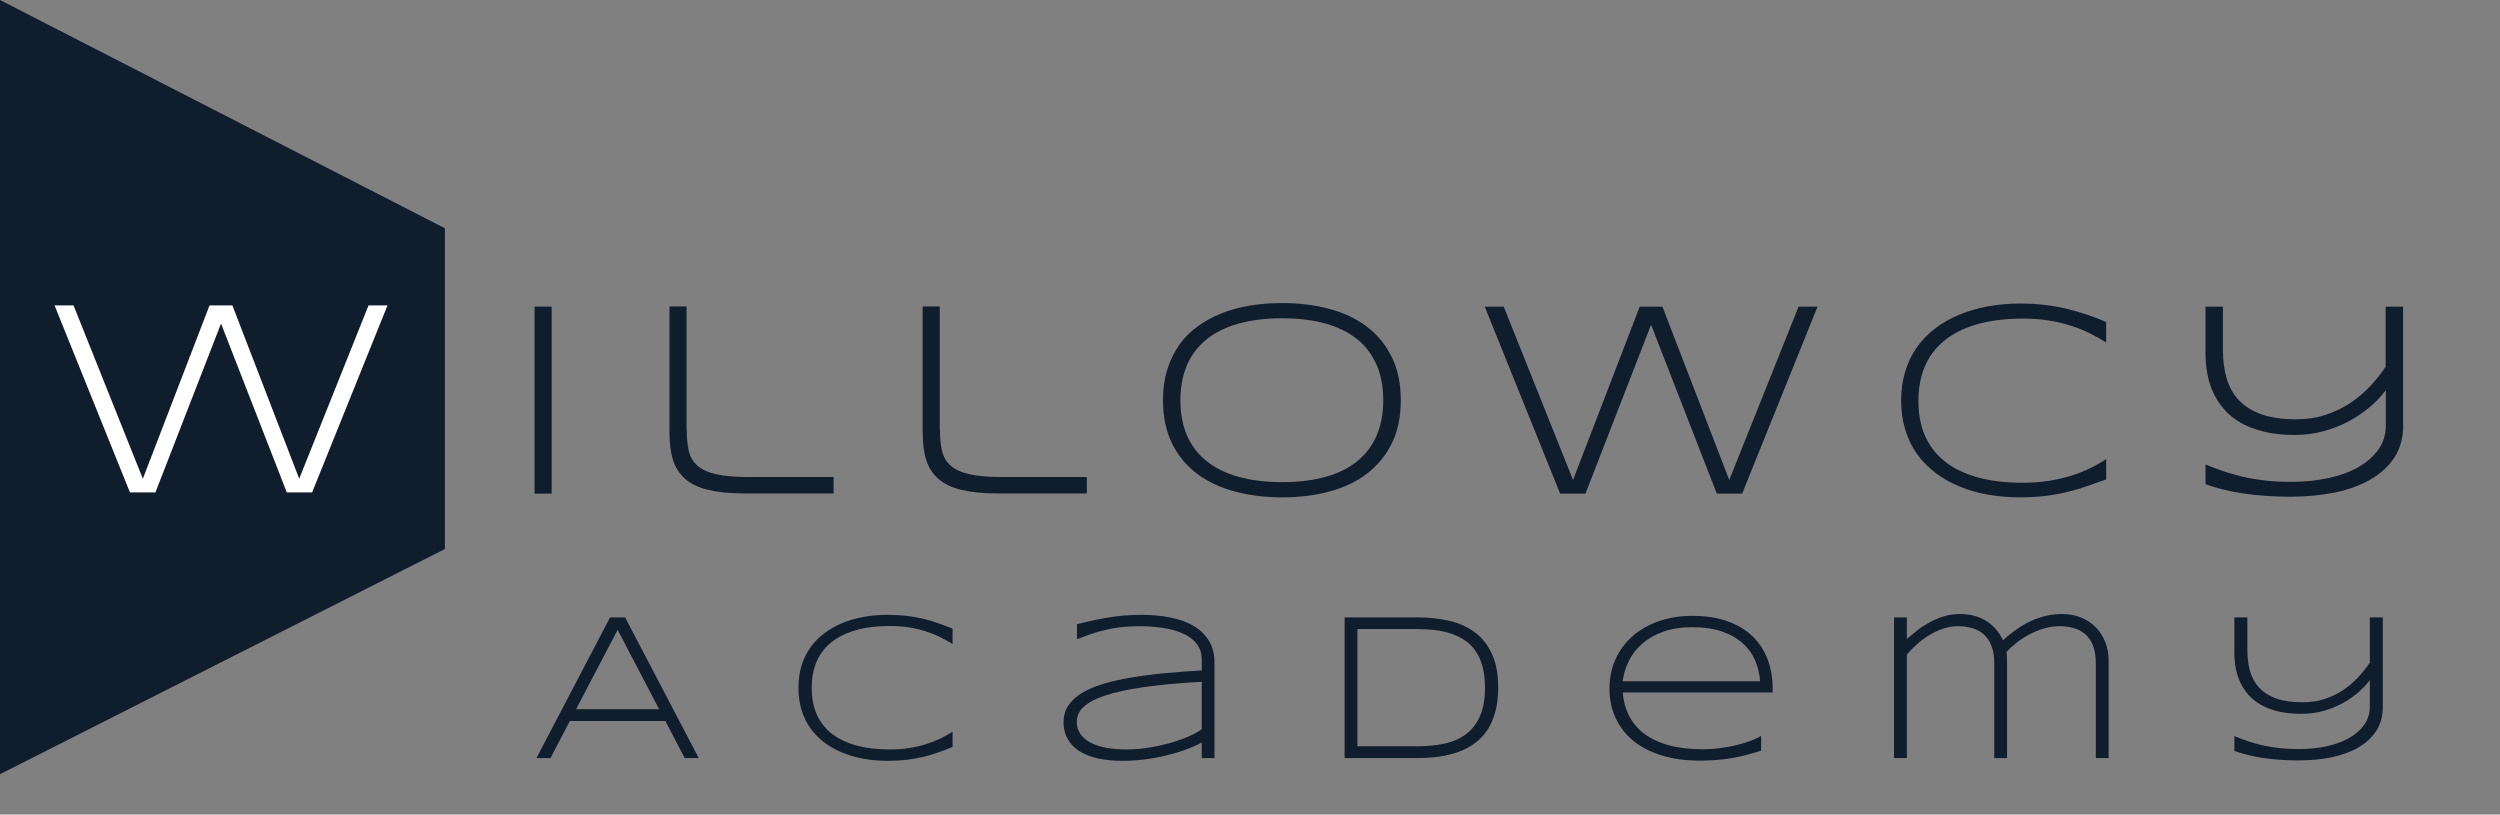 <svg width="310" height="101" viewBox="0 0 310 101" fill="none" xmlns="http://www.w3.org/2000/svg">
    <rect x="0" y="0" width="310" height="101" fill="#808080" stroke="none"/>
    <g clip-path="url(#clip0_1_2)">
        <path d="M0 0L55.163 28.305V68.079L0 96V0Z" fill="#101D2D" />
        <path
            d="M28.815 37.869L37.103 59.363L45.699 37.869H48.051L38.703 61.056H35.561L27.408 40.12L19.274 61.056H16.113L6.765 37.869H9.117L17.713 59.363L25.982 37.869H28.815Z"
            fill="white" />
        <path d="M66.284 61.21V38.023H68.404V61.21H66.284Z" fill="#101D2D" />
        <path
            d="M85.154 53.186C85.154 54.225 85.231 55.129 85.404 55.88C85.578 56.63 85.925 57.246 86.465 57.727C87.004 58.208 87.794 58.574 88.797 58.805C89.818 59.035 91.168 59.151 92.864 59.151H103.368V61.191H92.44C90.589 61.191 89.047 61.037 87.833 60.748C86.619 60.459 85.655 59.998 84.942 59.363C84.229 58.728 83.728 57.939 83.439 56.996C83.149 56.053 83.014 54.898 83.014 53.59V38.004H85.135V53.186H85.154Z"
            fill="#101D2D" />
        <path
            d="M116.552 53.186C116.552 54.225 116.629 55.129 116.802 55.88C116.976 56.63 117.323 57.246 117.862 57.727C118.402 58.208 119.192 58.574 120.195 58.805C121.216 59.035 122.565 59.151 124.261 59.151H134.766V61.191H123.837C121.987 61.191 120.445 61.037 119.231 60.748C118.017 60.459 117.053 59.998 116.34 59.363C115.627 58.728 115.125 57.939 114.836 56.996C114.547 56.053 114.412 54.898 114.412 53.59V38.004H116.532V53.186H116.552Z"
            fill="#101D2D" />
        <path
            d="M173.7 49.626C173.7 51.704 173.315 53.513 172.563 55.014C171.811 56.534 170.77 57.766 169.46 58.766C168.149 59.767 166.588 60.479 164.795 60.96C163.003 61.441 161.075 61.672 158.994 61.672C156.912 61.672 154.965 61.441 153.173 60.96C151.361 60.479 149.8 59.767 148.47 58.766C147.14 57.785 146.099 56.534 145.348 55.014C144.596 53.494 144.21 51.704 144.21 49.626C144.21 48.24 144.384 46.99 144.731 45.855C145.078 44.719 145.579 43.719 146.196 42.814C146.812 41.91 147.583 41.14 148.489 40.486C149.376 39.832 150.378 39.293 151.477 38.85C152.575 38.408 153.751 38.1 155.023 37.888C156.276 37.676 157.606 37.58 158.994 37.58C161.075 37.58 163.003 37.811 164.795 38.292C166.588 38.773 168.149 39.485 169.46 40.486C170.77 41.467 171.811 42.718 172.563 44.238C173.315 45.739 173.7 47.548 173.7 49.626ZM171.522 49.626C171.522 47.99 171.252 46.528 170.712 45.277C170.173 44.026 169.383 42.949 168.342 42.102C167.301 41.256 165.99 40.582 164.429 40.139C162.868 39.697 161.056 39.466 158.994 39.466C156.931 39.466 155.12 39.697 153.539 40.139C151.959 40.582 150.648 41.236 149.588 42.102C148.528 42.968 147.718 44.026 147.179 45.297C146.639 46.566 146.369 48.01 146.369 49.626C146.369 51.262 146.639 52.724 147.179 53.975C147.718 55.245 148.528 56.303 149.588 57.15C150.648 58.016 151.959 58.67 153.539 59.112C155.12 59.555 156.931 59.786 158.994 59.786C161.056 59.786 162.868 59.555 164.429 59.112C165.99 58.67 167.301 58.016 168.342 57.15C169.383 56.284 170.192 55.225 170.712 53.975C171.252 52.724 171.522 51.262 171.522 49.626Z"
            fill="#101D2D" />
        <path
            d="M206.139 38.023L214.427 59.517L223.023 38.023H225.374L216.026 61.21H212.885L204.732 40.274L196.598 61.21H193.456L184.108 38.023H186.46L195.056 59.517L203.325 38.023H206.139Z"
            fill="#101D2D" />
        <path
            d="M258.777 60.286C257.987 60.575 257.158 60.806 256.29 61.017C255.423 61.229 254.536 61.383 253.592 61.498C252.648 61.614 251.607 61.672 250.508 61.672C249.14 61.672 247.81 61.556 246.538 61.345C245.266 61.114 244.09 60.786 242.991 60.325C241.892 59.882 240.91 59.324 240.023 58.651C239.136 57.977 238.365 57.208 237.729 56.322C237.093 55.437 236.611 54.437 236.264 53.321C235.917 52.204 235.744 50.992 235.744 49.664C235.744 48.337 235.917 47.124 236.264 46.008C236.611 44.892 237.093 43.892 237.729 43.007C238.365 42.121 239.136 41.333 240.023 40.678C240.91 40.005 241.912 39.447 242.991 39.004C244.07 38.562 245.266 38.215 246.518 37.984C247.79 37.754 249.101 37.638 250.489 37.638C251.607 37.638 252.628 37.696 253.573 37.811C254.517 37.927 255.423 38.081 256.271 38.292C257.119 38.504 257.948 38.735 258.758 39.004C259.567 39.274 260.357 39.581 261.167 39.928V42.468C260.531 42.064 259.837 41.679 259.104 41.313C258.372 40.948 257.582 40.64 256.734 40.37C255.886 40.101 254.98 39.889 253.997 39.735C253.033 39.581 251.992 39.505 250.874 39.505C248.639 39.505 246.711 39.755 245.073 40.236C243.434 40.717 242.085 41.41 241.025 42.295C239.965 43.18 239.175 44.238 238.654 45.508C238.134 46.759 237.883 48.164 237.883 49.722C237.883 51.281 238.134 52.685 238.654 53.917C239.175 55.168 239.965 56.226 241.025 57.111C242.085 57.996 243.434 58.67 245.073 59.151C246.711 59.632 248.639 59.863 250.874 59.863C251.973 59.863 253.033 59.786 254.016 59.632C254.999 59.478 255.924 59.266 256.792 58.997C257.659 58.728 258.449 58.42 259.182 58.054C259.914 57.708 260.569 57.323 261.167 56.938V59.459C260.377 59.709 259.567 60.017 258.777 60.286Z"
            fill="#101D2D" />
        <path
            d="M298 52.724C298 54.244 297.653 55.553 296.94 56.669C296.227 57.785 295.244 58.689 294.01 59.42C292.757 60.151 291.293 60.69 289.596 61.056C287.9 61.402 286.069 61.595 284.084 61.595C281.945 61.595 279.979 61.46 278.186 61.191C276.394 60.921 274.832 60.536 273.483 60.036V57.592C274.196 57.9 274.948 58.17 275.719 58.439C276.49 58.689 277.299 58.92 278.167 59.132C279.034 59.343 279.959 59.478 280.942 59.593C281.925 59.709 283.005 59.747 284.142 59.747C285.761 59.747 287.283 59.593 288.71 59.286C290.136 58.978 291.37 58.535 292.41 57.939C293.471 57.342 294.299 56.611 294.916 55.745C295.533 54.879 295.841 53.879 295.841 52.763V48.375C295.302 49.106 294.646 49.799 293.856 50.473C293.066 51.146 292.198 51.723 291.235 52.243C290.271 52.763 289.23 53.167 288.093 53.474C286.975 53.782 285.78 53.936 284.527 53.936C283.101 53.936 281.848 53.802 280.75 53.532C279.651 53.263 278.687 52.897 277.878 52.435C277.068 51.974 276.374 51.435 275.815 50.781C275.256 50.145 274.794 49.453 274.447 48.702C274.1 47.952 273.849 47.163 273.714 46.355C273.56 45.527 273.483 44.7 273.483 43.853V38.023H275.642V43.392C275.642 44.681 275.796 45.855 276.104 46.913C276.413 47.971 276.914 48.876 277.627 49.626C278.34 50.376 279.265 50.954 280.422 51.377C281.578 51.781 283.005 51.993 284.701 51.993C286.011 51.993 287.226 51.82 288.324 51.454C289.423 51.088 290.425 50.627 291.35 50.03C292.256 49.434 293.085 48.741 293.837 47.952C294.588 47.163 295.244 46.336 295.822 45.47V38.023H297.981V52.724H298Z"
            fill="#101D2D" />
        <path
            d="M84.903 94L82.504 89.404H70.659L68.26 94H66.52L75.648 76.557H77.515L86.643 94H84.903ZM76.588 78.093L71.434 87.944H81.73L76.588 78.093ZM118.117 92.616C117.507 92.87 116.902 93.103 116.301 93.314C115.709 93.526 115.091 93.708 114.448 93.86C113.805 94.013 113.128 94.131 112.417 94.216C111.706 94.3 110.931 94.343 110.093 94.343C109.061 94.343 108.066 94.258 107.11 94.089C106.162 93.92 105.278 93.666 104.457 93.327C103.636 92.989 102.891 92.57 102.222 92.07C101.554 91.562 100.978 90.974 100.496 90.306C100.022 89.637 99.654 88.884 99.391 88.046C99.137 87.208 99.01 86.29 99.01 85.291C99.01 84.292 99.137 83.374 99.391 82.536C99.654 81.698 100.022 80.945 100.496 80.276C100.978 79.608 101.554 79.024 102.222 78.524C102.891 78.017 103.636 77.593 104.457 77.255C105.278 76.916 106.162 76.662 107.11 76.493C108.058 76.324 109.052 76.239 110.093 76.239C110.931 76.239 111.706 76.282 112.417 76.366C113.128 76.451 113.805 76.569 114.448 76.722C115.091 76.874 115.709 77.056 116.301 77.268C116.902 77.471 117.507 77.699 118.117 77.953V79.857C117.634 79.553 117.118 79.265 116.568 78.994C116.018 78.723 115.421 78.486 114.778 78.283C114.143 78.08 113.462 77.919 112.734 77.801C112.006 77.682 111.227 77.623 110.398 77.623C108.722 77.623 107.271 77.805 106.044 78.169C104.816 78.533 103.801 79.049 102.997 79.718C102.201 80.378 101.609 81.182 101.219 82.13C100.838 83.069 100.648 84.123 100.648 85.291C100.648 86.459 100.838 87.513 101.219 88.452C101.609 89.392 102.201 90.196 102.997 90.864C103.801 91.524 104.816 92.037 106.044 92.4C107.271 92.756 108.722 92.934 110.398 92.934C111.227 92.934 112.01 92.874 112.747 92.756C113.491 92.637 114.185 92.477 114.829 92.273C115.48 92.07 116.077 91.838 116.619 91.575C117.169 91.304 117.668 91.021 118.117 90.725V92.616ZM149.02 94V92.07C148.41 92.4 147.716 92.705 146.938 92.984C146.168 93.264 145.351 93.505 144.488 93.708C143.633 93.911 142.752 94.068 141.847 94.178C140.941 94.288 140.053 94.343 139.181 94.343C138.047 94.343 137.027 94.241 136.121 94.038C135.224 93.835 134.462 93.534 133.836 93.137C133.21 92.731 132.727 92.231 132.389 91.639C132.05 91.038 131.881 90.344 131.881 89.557C131.881 88.778 132.076 88.092 132.465 87.5C132.863 86.899 133.426 86.379 134.154 85.939C134.881 85.49 135.757 85.113 136.781 84.809C137.814 84.495 138.965 84.233 140.235 84.022C141.504 83.801 142.875 83.624 144.348 83.488C145.829 83.344 147.386 83.226 149.02 83.133V81.8C149.02 81.258 148.918 80.78 148.715 80.365C148.512 79.951 148.228 79.591 147.864 79.286C147.501 78.973 147.073 78.715 146.582 78.512C146.091 78.3 145.558 78.131 144.983 78.004C144.416 77.877 143.815 77.788 143.18 77.737C142.554 77.678 141.923 77.648 141.288 77.648C140.433 77.648 139.655 77.691 138.952 77.775C138.25 77.86 137.594 77.978 136.985 78.131C136.375 78.275 135.791 78.444 135.233 78.639C134.674 78.833 134.111 79.041 133.544 79.261V77.407C134.721 77.094 135.973 76.823 137.302 76.595C138.639 76.358 140.057 76.239 141.555 76.239C142.824 76.239 144.009 76.349 145.11 76.569C146.21 76.781 147.166 77.124 147.979 77.598C148.791 78.072 149.43 78.685 149.896 79.439C150.361 80.183 150.594 81.093 150.594 82.168V94H149.02ZM149.02 84.542C146.252 84.694 143.887 84.91 141.923 85.189C139.968 85.469 138.368 85.811 137.124 86.218C135.88 86.624 134.966 87.098 134.382 87.64C133.807 88.181 133.519 88.795 133.519 89.481C133.519 90.039 133.658 90.534 133.938 90.966C134.225 91.397 134.636 91.761 135.169 92.058C135.702 92.345 136.35 92.565 137.112 92.718C137.873 92.862 138.728 92.934 139.676 92.934C140.235 92.934 140.81 92.904 141.403 92.845C142.003 92.777 142.6 92.688 143.193 92.578C143.785 92.46 144.369 92.324 144.945 92.172C145.52 92.011 146.062 91.838 146.57 91.651C147.077 91.465 147.539 91.266 147.953 91.055C148.377 90.843 148.732 90.627 149.02 90.407V84.542ZM185.775 85.266C185.775 86.383 185.657 87.377 185.42 88.249C185.191 89.112 184.865 89.866 184.442 90.509C184.019 91.152 183.503 91.698 182.893 92.147C182.292 92.595 181.62 92.955 180.875 93.226C180.138 93.496 179.334 93.695 178.463 93.822C177.599 93.941 176.69 94 175.733 94H166.732V76.557H175.708C177.138 76.557 178.467 76.696 179.694 76.976C180.921 77.255 181.984 77.733 182.881 78.41C183.786 79.079 184.493 79.972 185.001 81.089C185.517 82.206 185.775 83.598 185.775 85.266ZM184.137 85.266C184.137 84.318 184.044 83.48 183.858 82.752C183.672 82.024 183.405 81.394 183.058 80.86C182.711 80.319 182.288 79.866 181.789 79.502C181.29 79.138 180.727 78.846 180.1 78.626C179.474 78.397 178.793 78.237 178.056 78.144C177.32 78.05 176.537 78.004 175.708 78.004H168.319V92.54H175.708C176.952 92.54 178.09 92.43 179.123 92.21C180.155 91.981 181.04 91.592 181.776 91.042C182.521 90.483 183.101 89.739 183.515 88.808C183.93 87.868 184.137 86.688 184.137 85.266ZM218.379 93.086C217.668 93.306 217.008 93.496 216.399 93.657C215.789 93.81 215.189 93.932 214.596 94.025C214.004 94.127 213.399 94.199 212.781 94.241C212.171 94.292 211.498 94.317 210.762 94.317C209.052 94.317 207.508 94.11 206.128 93.695C204.749 93.281 203.572 92.688 202.599 91.918C201.634 91.139 200.889 90.2 200.365 89.1C199.84 87.999 199.578 86.764 199.578 85.393C199.578 84.064 199.827 82.845 200.327 81.736C200.834 80.628 201.541 79.675 202.447 78.88C203.352 78.084 204.436 77.466 205.697 77.026C206.958 76.586 208.35 76.366 209.873 76.366C211.456 76.366 212.865 76.578 214.101 77.001C215.337 77.424 216.378 78.029 217.224 78.816C218.07 79.603 218.714 80.56 219.154 81.686C219.594 82.803 219.814 84.064 219.814 85.469V85.862H201.215C201.308 86.946 201.579 87.923 202.028 88.795C202.476 89.667 203.111 90.407 203.932 91.017C204.761 91.626 205.777 92.096 206.979 92.426C208.189 92.747 209.598 92.908 211.206 92.908C211.892 92.908 212.586 92.862 213.288 92.769C213.991 92.675 214.664 92.553 215.307 92.4C215.95 92.24 216.538 92.062 217.072 91.867C217.605 91.664 218.041 91.457 218.379 91.245V93.086ZM218.252 84.478C218.193 83.59 217.994 82.743 217.656 81.939C217.317 81.127 216.809 80.412 216.132 79.794C215.464 79.176 214.609 78.685 213.568 78.321C212.535 77.957 211.295 77.775 209.848 77.775C208.485 77.775 207.292 77.957 206.268 78.321C205.244 78.685 204.376 79.176 203.665 79.794C202.954 80.403 202.396 81.114 201.99 81.927C201.583 82.731 201.325 83.581 201.215 84.478H218.252ZM236.447 76.557V79.235C236.82 78.914 237.234 78.571 237.691 78.207C238.148 77.843 238.652 77.509 239.202 77.204C239.752 76.899 240.349 76.645 240.992 76.442C241.635 76.239 242.325 76.138 243.062 76.138C244.238 76.138 245.279 76.404 246.185 76.938C247.09 77.462 247.822 78.279 248.381 79.388C248.923 78.888 249.481 78.44 250.057 78.042C250.632 77.636 251.22 77.293 251.821 77.014C252.431 76.734 253.057 76.519 253.7 76.366C254.343 76.214 255.008 76.138 255.693 76.138C256.565 76.138 257.356 76.286 258.067 76.582C258.787 76.878 259.396 77.284 259.896 77.801C260.395 78.317 260.78 78.926 261.051 79.629C261.33 80.323 261.47 81.068 261.47 81.863V94H259.883V82.269C259.883 81.542 259.794 80.894 259.616 80.327C259.447 79.752 259.176 79.265 258.804 78.867C258.44 78.469 257.97 78.169 257.395 77.966C256.827 77.754 256.146 77.648 255.351 77.648C254.716 77.648 254.085 77.742 253.459 77.928C252.841 78.106 252.249 78.347 251.682 78.651C251.115 78.948 250.586 79.286 250.095 79.667C249.604 80.048 249.172 80.441 248.8 80.848C248.842 81.085 248.863 81.288 248.863 81.457C248.872 81.626 248.876 81.829 248.876 82.066V94H247.289V82.269C247.289 81.406 247.175 80.683 246.946 80.099C246.718 79.506 246.4 79.028 245.994 78.664C245.588 78.3 245.105 78.042 244.547 77.89C243.997 77.729 243.396 77.648 242.744 77.648C242.126 77.648 241.513 77.754 240.903 77.966C240.302 78.177 239.727 78.453 239.177 78.791C238.627 79.13 238.119 79.51 237.653 79.934C237.188 80.348 236.786 80.763 236.447 81.178V94H234.86V76.557H236.447ZM295.47 87.627C295.47 88.769 295.204 89.76 294.671 90.598C294.137 91.427 293.401 92.117 292.462 92.667C291.531 93.217 290.426 93.628 289.148 93.898C287.879 94.161 286.503 94.292 285.022 94.292C283.414 94.292 281.937 94.19 280.591 93.987C279.246 93.776 278.069 93.484 277.062 93.111V91.27C277.604 91.499 278.162 91.711 278.738 91.905C279.313 92.1 279.927 92.273 280.579 92.426C281.23 92.57 281.924 92.684 282.661 92.769C283.406 92.845 284.21 92.883 285.073 92.883C286.292 92.883 287.434 92.769 288.501 92.54C289.567 92.303 290.494 91.965 291.281 91.524C292.076 91.076 292.703 90.526 293.16 89.874C293.625 89.222 293.858 88.473 293.858 87.627V84.326C293.452 84.876 292.952 85.405 292.36 85.913C291.776 86.412 291.12 86.857 290.392 87.246C289.673 87.627 288.89 87.936 288.044 88.173C287.197 88.401 286.304 88.516 285.365 88.516C284.298 88.516 283.351 88.418 282.521 88.224C281.7 88.02 280.981 87.745 280.363 87.398C279.754 87.051 279.237 86.641 278.814 86.167C278.391 85.685 278.048 85.164 277.786 84.606C277.532 84.038 277.346 83.446 277.227 82.828C277.117 82.21 277.062 81.584 277.062 80.949V76.557H278.674V80.606C278.674 81.58 278.789 82.464 279.017 83.26C279.254 84.055 279.639 84.737 280.172 85.304C280.706 85.871 281.404 86.311 282.267 86.624C283.139 86.929 284.214 87.081 285.492 87.081C286.482 87.081 287.392 86.95 288.221 86.688C289.051 86.417 289.808 86.057 290.494 85.608C291.179 85.151 291.801 84.627 292.36 84.034C292.919 83.442 293.418 82.82 293.858 82.168V76.557H295.47V87.627Z"
            fill="#101D2D" />
    </g>
    <defs>
        <clipPath id="clip0_1_2">
            <rect width="310" height="101" fill="#101D2D" />
        </clipPath>
    </defs>
</svg>